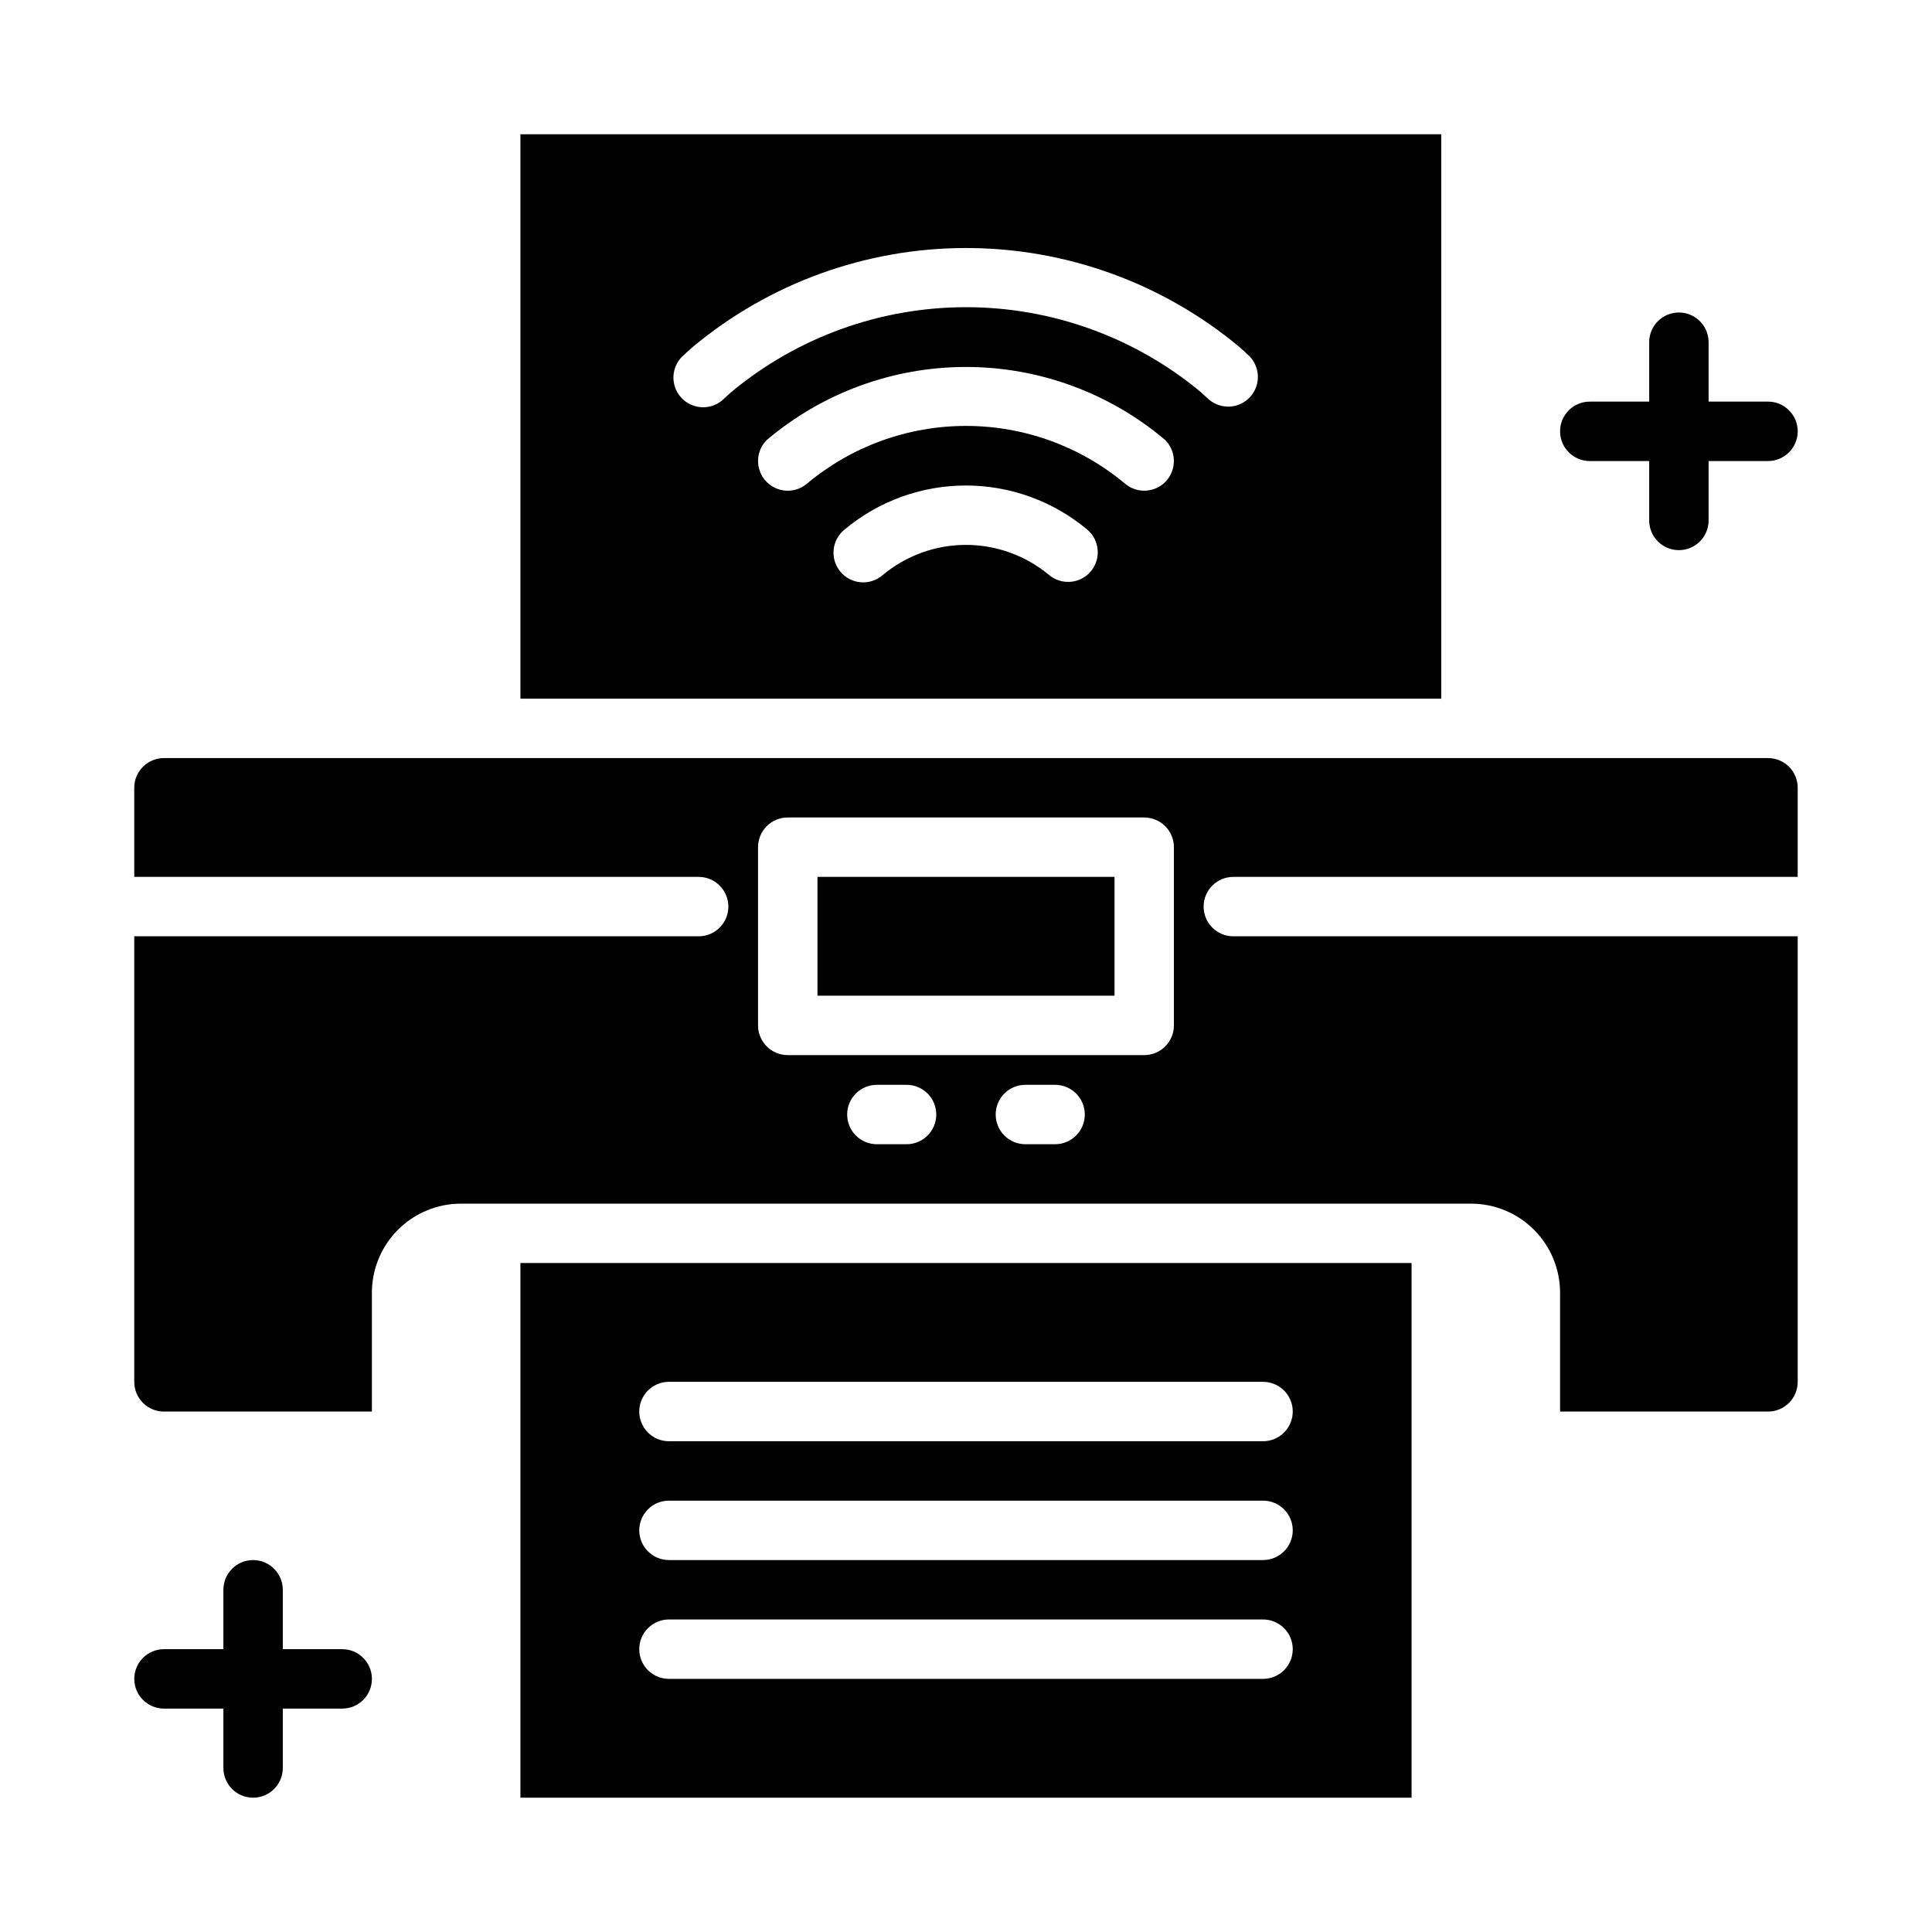 <?xml version="1.0" encoding="UTF-8"?>
<!-- Uploaded to: SVG Repo, www.svgrepo.com, Generator: SVG Repo Mixer Tools -->
<svg fill="#000000" width="800px" height="800px" version="1.1" viewBox="144 144 512 512" xmlns="http://www.w3.org/2000/svg">
 <g>
  <path d="m565.31 266.18h15.742v15.742c0 4.348 3.523 7.871 7.871 7.871 4.348 0 7.875-3.523 7.875-7.871v-15.742h15.742c4.348 0 7.871-3.527 7.871-7.875 0-4.348-3.523-7.871-7.871-7.871h-15.742v-15.742c0-4.348-3.527-7.875-7.875-7.875-4.348 0-7.871 3.527-7.871 7.875v15.742h-15.742c-4.348 0-7.875 3.523-7.875 7.871 0 4.348 3.527 7.875 7.875 7.875z"/>
  <path d="m234.69 581.05h-15.746v-15.742c0-4.348-3.523-7.875-7.871-7.875-4.348 0-7.871 3.527-7.871 7.875v15.742h-15.746c-4.348 0-7.871 3.523-7.871 7.871 0 4.348 3.523 7.875 7.871 7.875h15.746v15.742c0 4.348 3.523 7.871 7.871 7.871 4.348 0 7.871-3.523 7.871-7.871v-15.742h15.746c4.348 0 7.871-3.527 7.871-7.875 0-4.348-3.523-7.871-7.871-7.871z"/>
  <path d="m612.54 518.08c2.09 0 4.09-0.828 5.566-2.305 1.477-1.477 2.305-3.481 2.305-5.566v-118.08h-149.57c-4.348 0-7.871-3.523-7.871-7.871s3.523-7.871 7.871-7.871h149.57v-23.617c0-2.086-0.828-4.09-2.305-5.566-1.477-1.477-3.477-2.305-5.566-2.305h-425.09c-4.348 0-7.871 3.523-7.871 7.871v23.617h149.57c4.348 0 7.875 3.523 7.875 7.871s-3.527 7.871-7.875 7.871h-149.57v118.08c0 2.086 0.828 4.09 2.305 5.566 1.477 1.477 3.481 2.305 5.566 2.305h55.105v-31.488c0-6.262 2.488-12.27 6.918-16.699 4.426-4.43 10.434-6.914 16.699-6.914h267.65c6.262 0 12.27 2.484 16.699 6.914 4.426 4.43 6.914 10.438 6.914 16.699v31.488zm-228.29-70.848h-7.871c-4.348 0-7.871-3.523-7.871-7.871s3.523-7.871 7.871-7.871h7.871c4.348 0 7.871 3.523 7.871 7.871s-3.523 7.871-7.871 7.871zm39.359 0h-7.871c-4.348 0-7.871-3.523-7.871-7.871s3.523-7.871 7.871-7.871h7.871c4.348 0 7.875 3.523 7.875 7.871s-3.527 7.871-7.875 7.871zm31.488-31.488c0 2.09-0.828 4.09-2.305 5.566-1.477 1.477-3.477 2.305-5.566 2.305h-94.465c-4.348 0-7.871-3.523-7.871-7.871v-47.23c0-4.348 3.523-7.875 7.871-7.875h94.465c2.09 0 4.09 0.832 5.566 2.309 1.477 1.477 2.305 3.477 2.305 5.566z"/>
  <path d="m518.08 620.41v-141.7h-236.16v141.7zm-196.8-110.21h157.44c4.348 0 7.871 3.523 7.871 7.871s-3.523 7.871-7.871 7.871h-157.44c-4.348 0-7.871-3.523-7.871-7.871s3.523-7.871 7.871-7.871zm0 31.488h157.44c4.348 0 7.871 3.523 7.871 7.871s-3.523 7.871-7.871 7.871h-157.44c-4.348 0-7.871-3.523-7.871-7.871s3.523-7.871 7.871-7.871zm0 31.488h157.44c4.348 0 7.871 3.523 7.871 7.871 0 4.348-3.523 7.871-7.871 7.871h-157.44c-4.348 0-7.871-3.523-7.871-7.871 0-4.348 3.523-7.871 7.871-7.871z"/>
  <path d="m360.64 376.38h78.719v31.488h-78.719z"/>
  <path d="m281.92 179.58v149.57h244.03v-149.57zm151.19 115.8c-2.785 3.34-7.746 3.789-11.086 1.008-6.184-5.16-13.984-7.984-22.039-7.984-8.059 0-15.855 2.824-22.043 7.984-1.598 1.398-3.688 2.09-5.801 1.922-2.117-0.164-4.074-1.18-5.43-2.809-1.359-1.629-2-3.734-1.785-5.844 0.219-2.109 1.277-4.043 2.938-5.359 9.012-7.516 20.371-11.633 32.105-11.633 11.73 0 23.09 4.117 32.102 11.633 3.348 2.773 3.812 7.734 1.039 11.082zm19.934-23.906h-0.004c-2.84 3.113-7.629 3.434-10.863 0.73-11.82-9.906-26.754-15.332-42.176-15.332-15.426 0-30.355 5.426-42.18 15.332-3.231 2.711-8.02 2.394-10.863-0.715-2.848-3.109-2.738-7.91 0.242-10.887 14.754-12.492 33.461-19.352 52.793-19.352 19.332 0 38.035 6.859 52.789 19.352 2.977 2.973 3.09 7.758 0.258 10.871zm22.262-22.285h-0.004c-2.926 3.211-7.898 3.441-11.113 0.52l-2.109-1.922c-17.5-14.504-39.523-22.418-62.25-22.379-22.727 0.043-44.723 8.039-62.168 22.605l-1.859 1.707v0.004c-1.531 1.477-3.594 2.273-5.723 2.203-2.125-0.07-4.137-0.996-5.566-2.57-1.434-1.574-2.164-3.664-2.035-5.789 0.133-2.121 1.121-4.102 2.738-5.488l2.125-1.93c20.324-17.031 45.984-26.383 72.5-26.426s52.203 9.23 72.582 26.199l2.363 2.148h-0.004c3.211 2.926 3.445 7.902 0.52 11.117z"/>
 </g>
</svg>